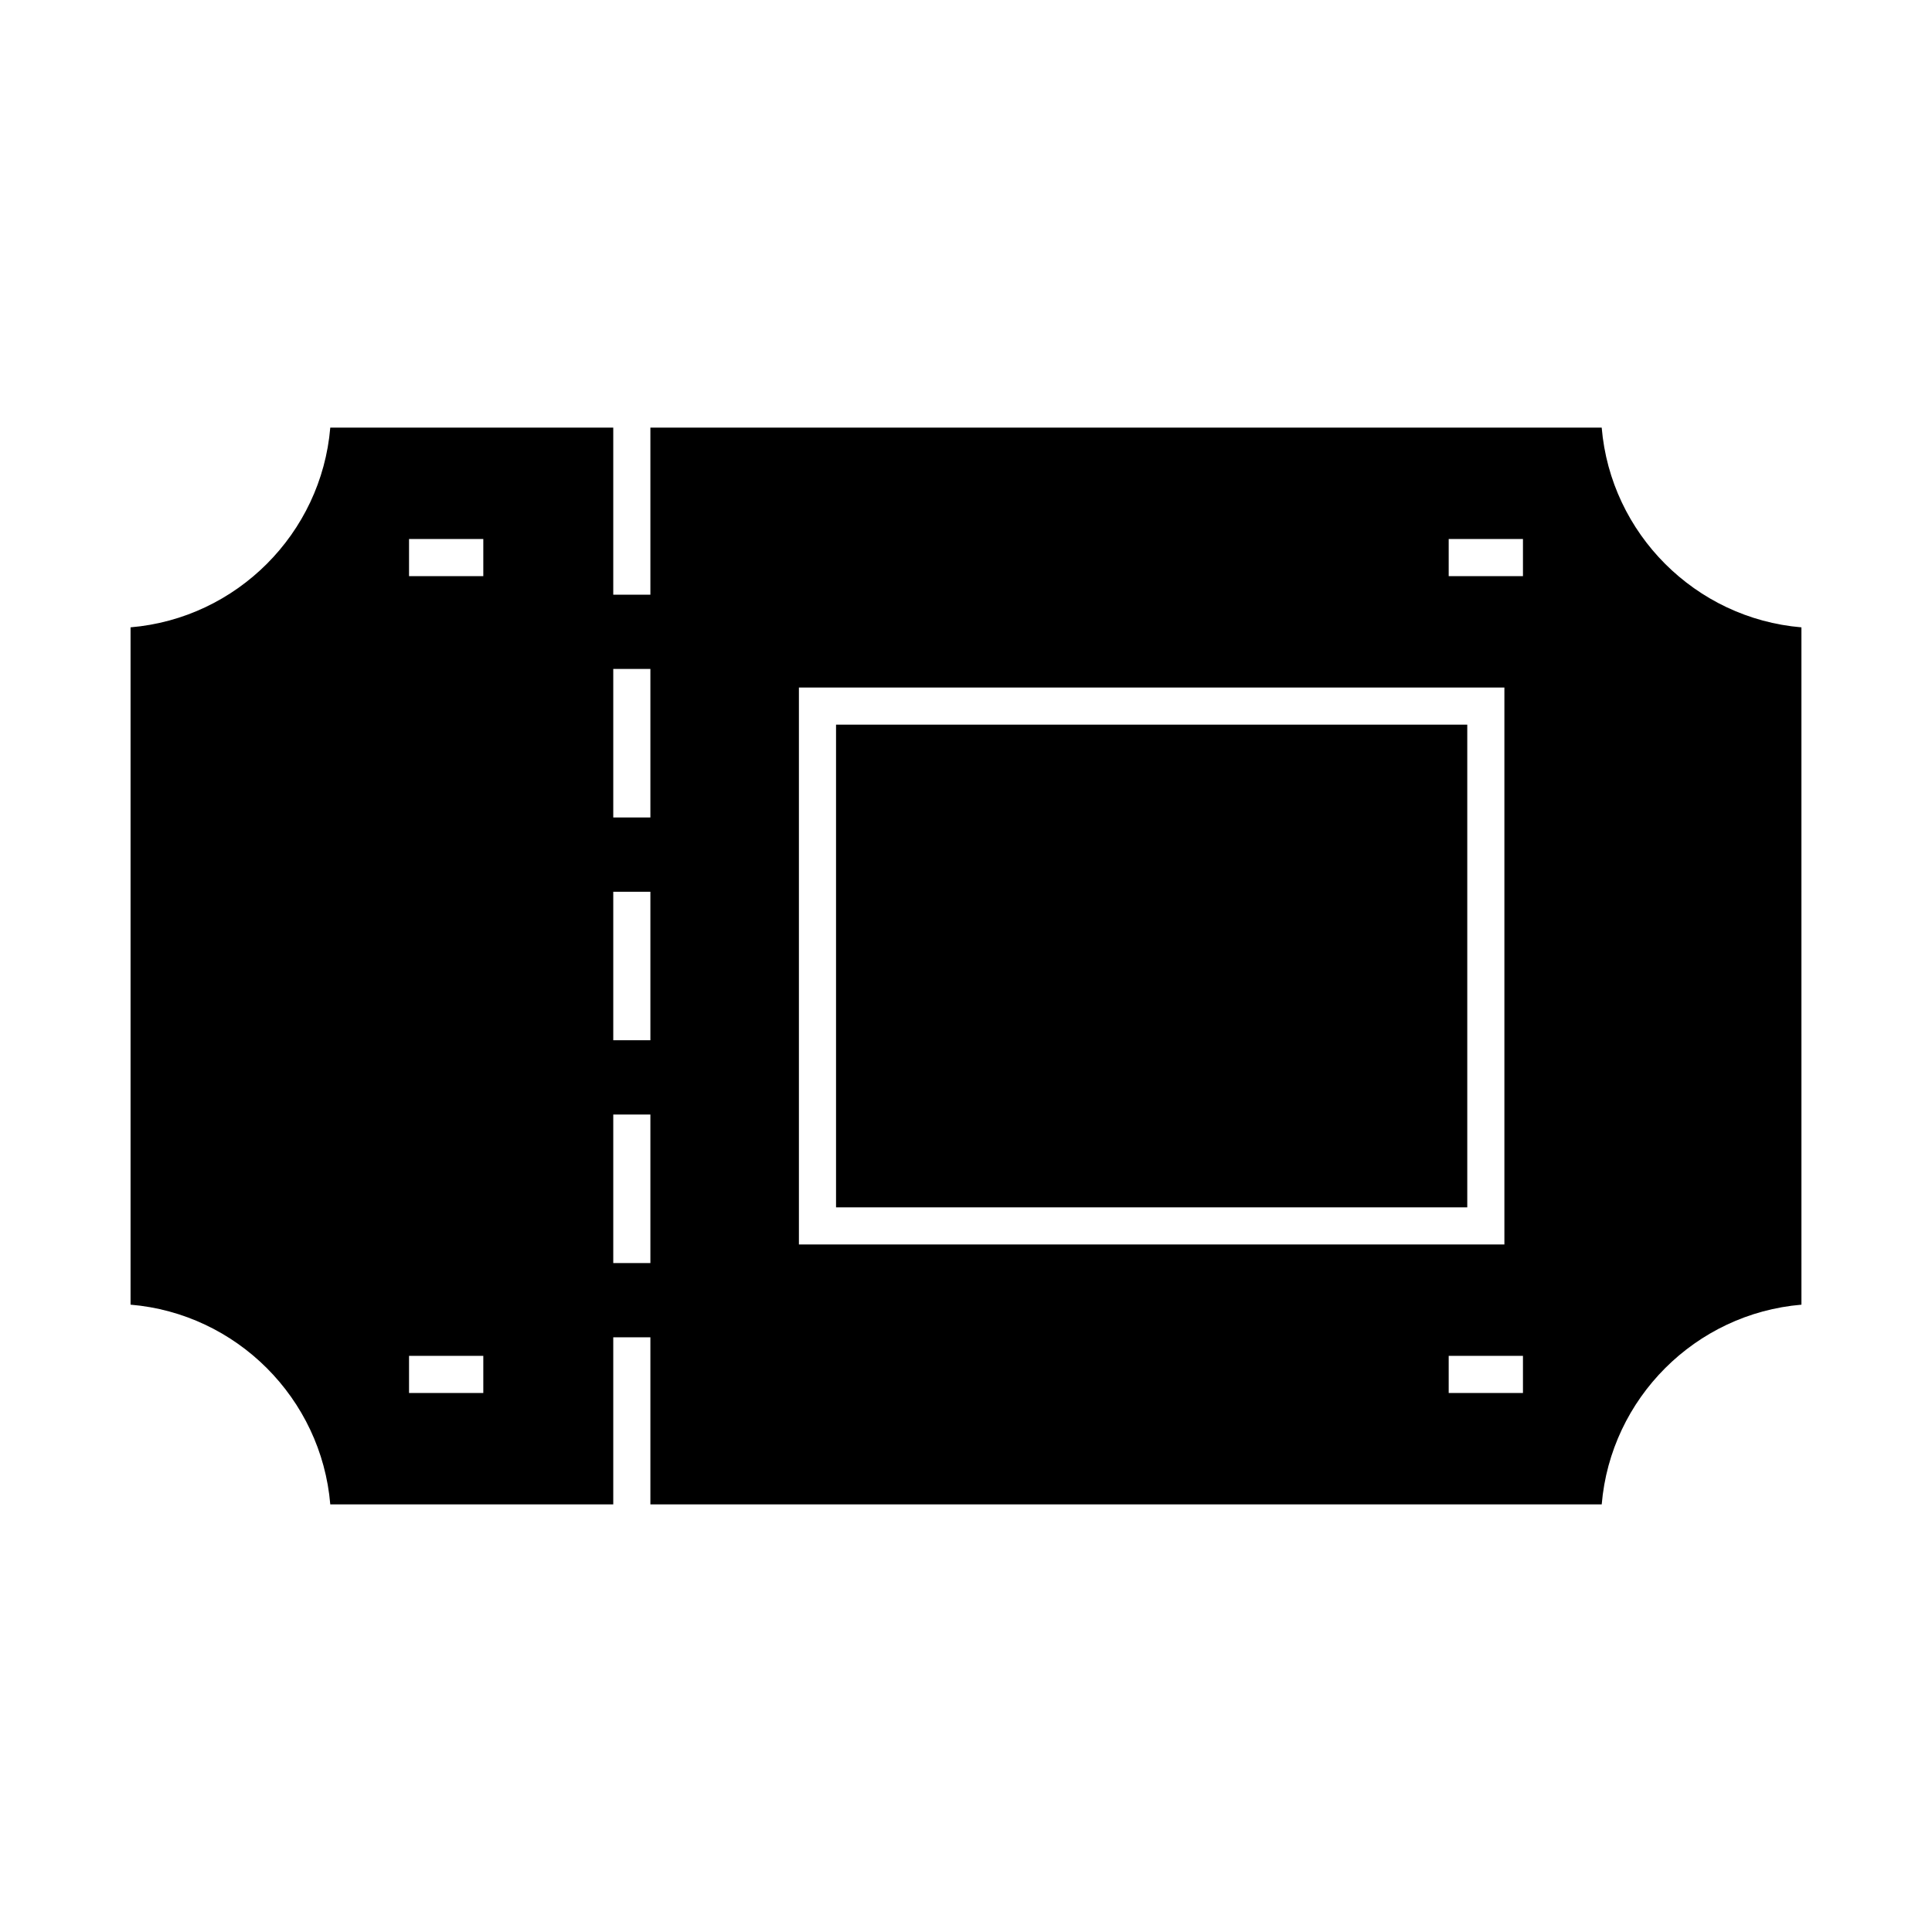 <?xml version="1.0" encoding="UTF-8"?>
<!-- The Best Svg Icon site in the world: iconSvg.co, Visit us! https://iconsvg.co -->
<svg fill="#000000" width="800px" height="800px" version="1.1" viewBox="144 144 512 512" xmlns="http://www.w3.org/2000/svg">
 <g>
  <path d="m568.47 257.32h-252.11v44.281h-9.84v-44.281h-74.992c-2.367 28.098-24.832 50.562-52.93 52.93v179.5c28.098 2.367 50.562 24.832 52.93 52.93l74.992 0.004v-44.281h9.84v44.281h252.11c2.367-28.098 24.832-50.562 52.93-52.93l-0.004-179.5c-28.094-2.367-50.559-24.832-52.93-52.93zm-296.39 255.84h-19.68v-9.84h19.68zm0-216.48h-19.68v-9.84h19.68zm44.281 182.04h-9.84v-39.359h9.84zm0-59.039h-9.84v-39.359h9.84zm0-59.043h-9.84v-39.359h9.84zm39.359-34.438h186.96v147.6l-186.96-0.004zm191.88 186.96h-19.68v-9.84h19.68zm0-216.48h-19.68v-9.84h19.68z"/>
  <path d="m365.56 336.04h167.28v127.92h-167.28z"/>
 </g>
</svg>